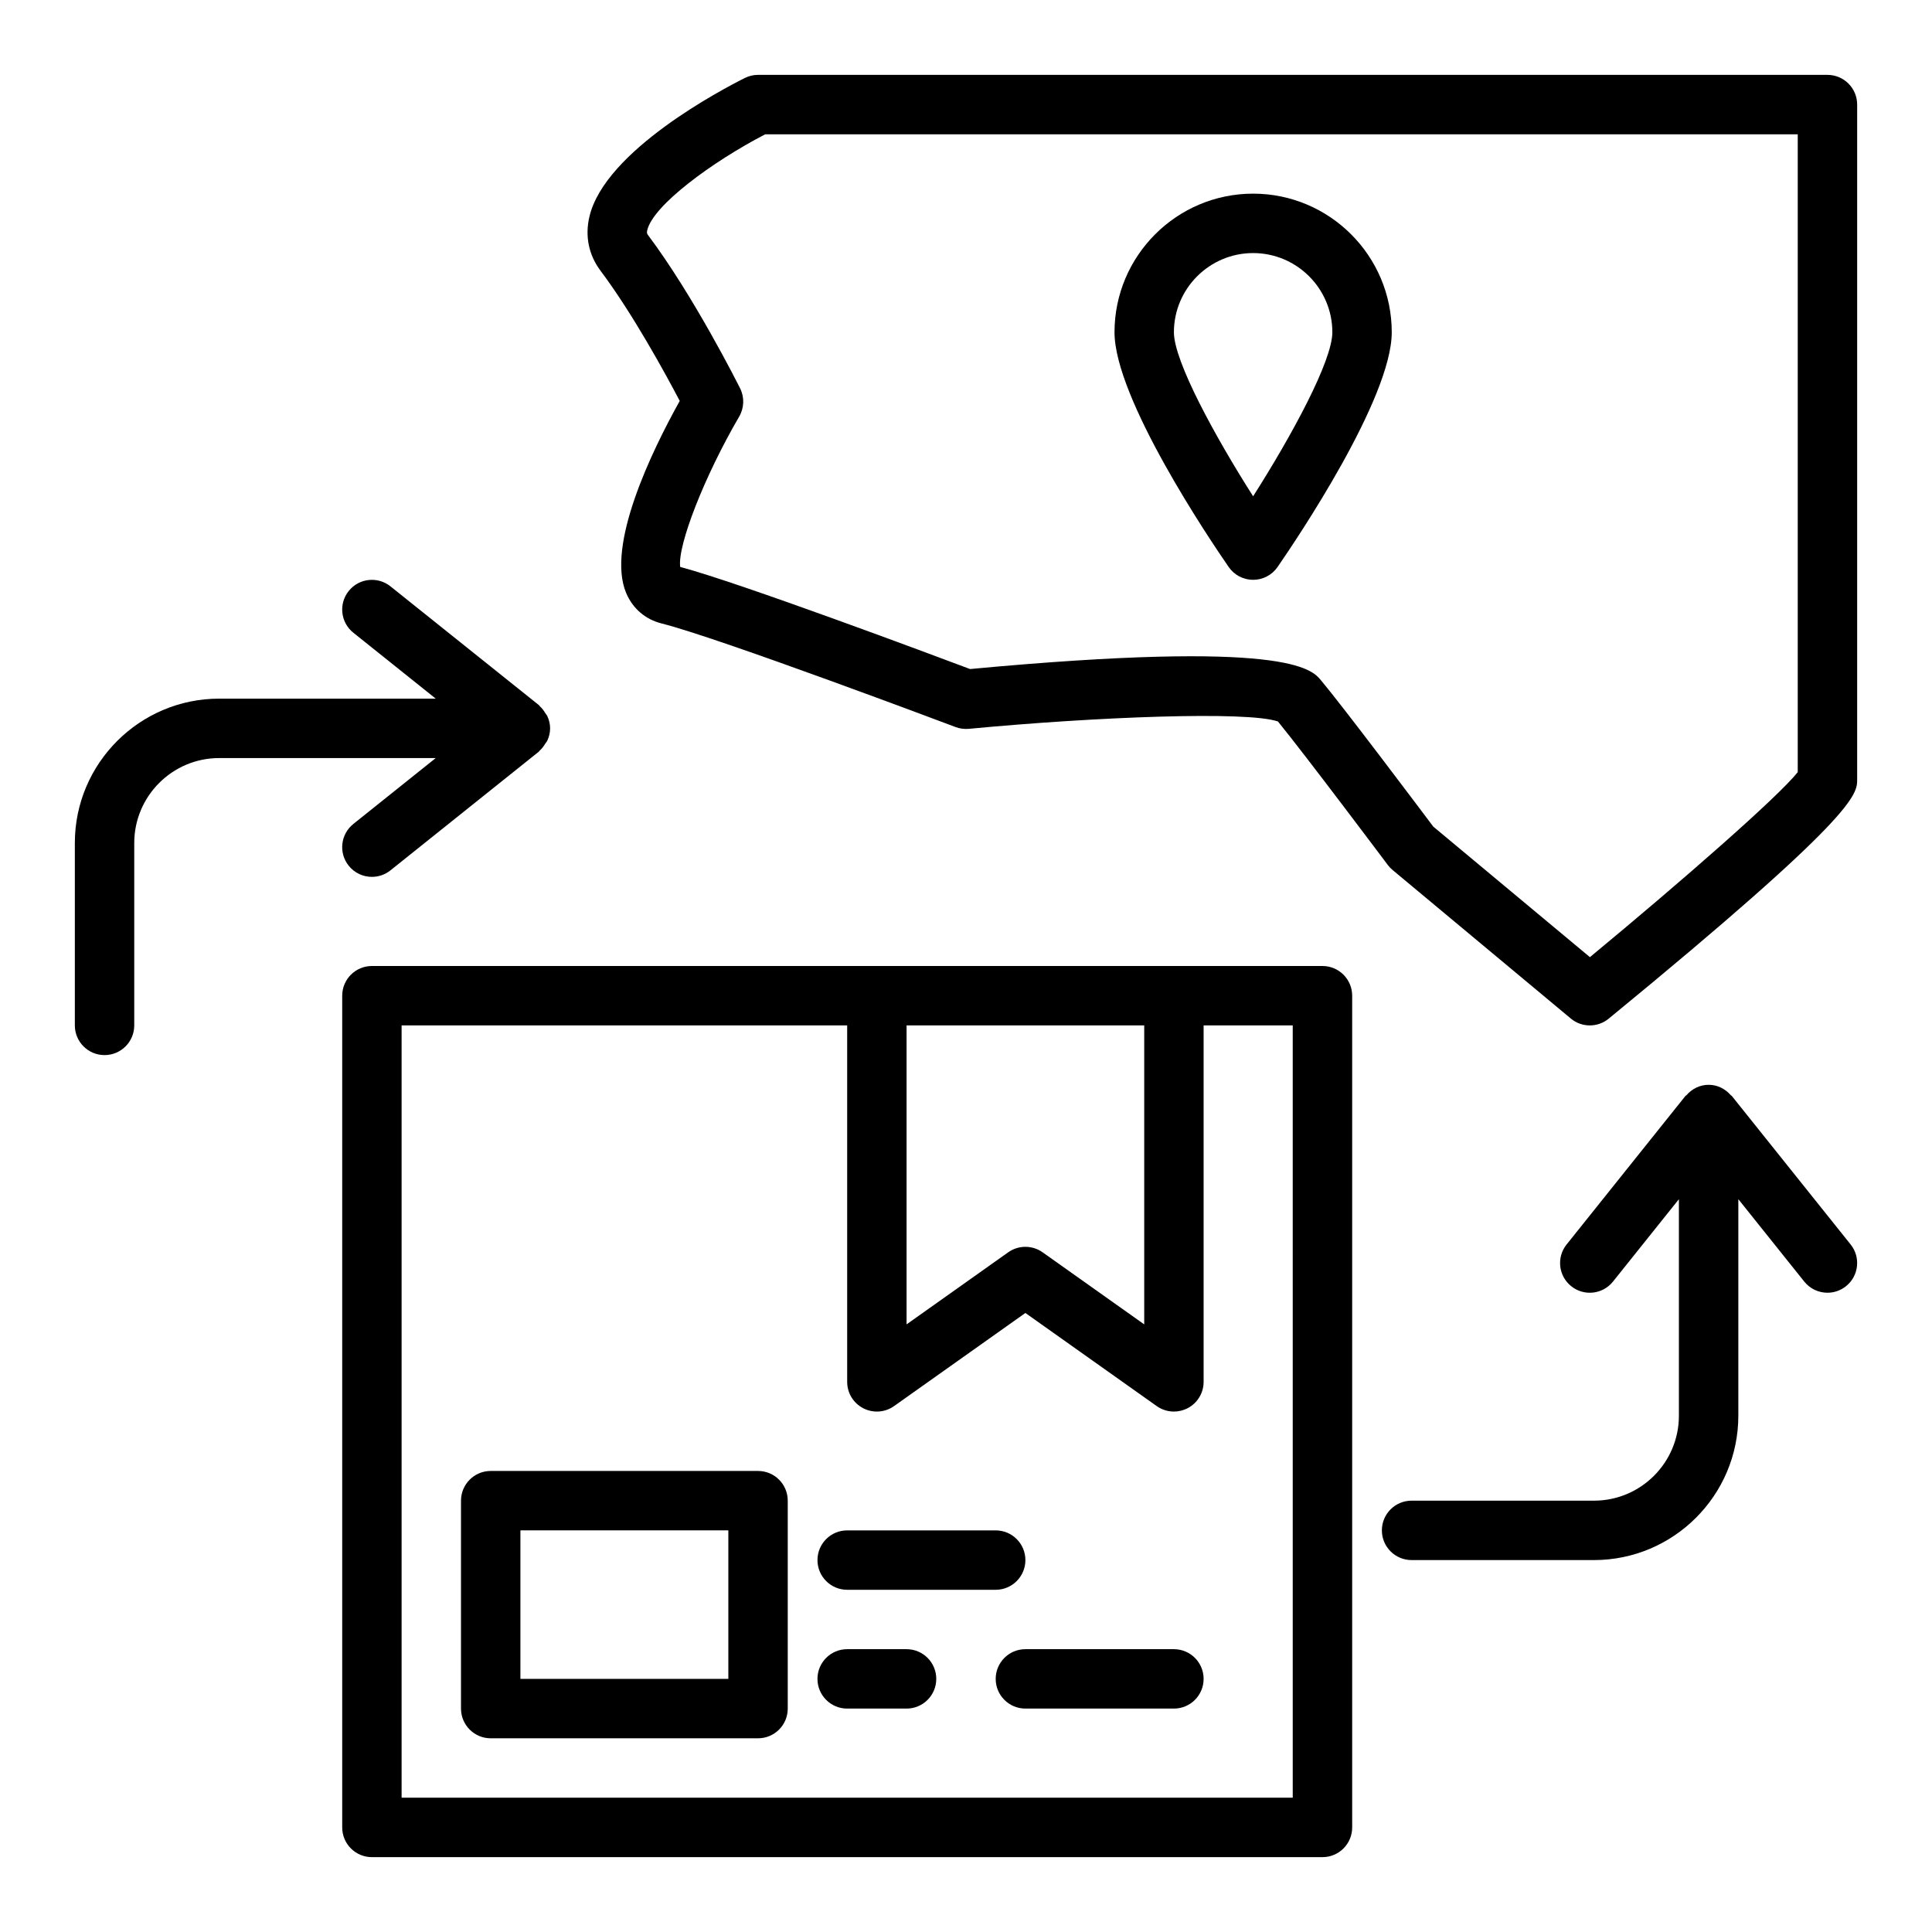 <?xml version="1.0" encoding="UTF-8"?>
<!-- Uploaded to: SVG Repo, www.svgrepo.com, Generator: SVG Repo Mixer Tools -->
<svg fill="#000000" width="800px" height="800px" version="1.1" viewBox="144 144 512 512" xmlns="http://www.w3.org/2000/svg">
 <g>
  <path d="m494.46 400h-251.9c-4.348 0-7.871 3.523-7.871 7.871v220.42c0 4.348 3.523 7.871 7.871 7.871h251.91c4.348 0 7.871-3.523 7.871-7.871v-220.42c0-4.348-3.527-7.871-7.875-7.871zm-47.23 15.742v79.23l-26.934-19.102c-1.363-0.965-2.961-1.449-4.555-1.449s-3.191 0.484-4.555 1.449l-26.934 19.102v-79.23zm39.359 204.67h-236.16v-204.67h118.08v94.465c0 2.945 1.641 5.644 4.258 6.992 2.613 1.352 5.762 1.137 8.168-0.57l34.805-24.68 34.805 24.68c1.355 0.961 2.953 1.449 4.555 1.449 1.238 0 2.477-0.293 3.613-0.879 2.617-1.352 4.258-4.047 4.258-6.992v-94.465h23.617z"/>
  <path d="m602.95 434.44c-0.078-0.098-0.207-0.129-0.293-0.223-1.441-1.645-3.492-2.731-5.856-2.731-2.359 0-4.414 1.09-5.856 2.734-0.082 0.094-0.211 0.121-0.293 0.223l-31.488 39.359c-2.719 3.394-2.168 8.348 1.23 11.062 3.387 2.719 8.344 2.168 11.062-1.23l17.469-21.836v57.383c0.004 12.414-10.094 22.512-22.508 22.512h-48.336c-4.348 0-7.871 3.523-7.871 7.871s3.523 7.871 7.871 7.871h48.336c21.094 0 38.258-17.164 38.258-38.258v-57.383l17.469 21.836c1.555 1.945 3.84 2.957 6.148 2.957 1.727 0 3.465-0.566 4.914-1.727 3.398-2.715 3.949-7.668 1.23-11.062z"/>
  <path d="m237.64 362.36c-3.398 2.715-3.949 7.668-1.23 11.062 1.555 1.945 3.84 2.957 6.152 2.957 1.727 0 3.465-0.566 4.914-1.727l39.359-31.488c0.105-0.082 0.145-0.219 0.242-0.305 0.59-0.52 1.035-1.145 1.445-1.816 0.168-0.273 0.395-0.492 0.527-0.781 0.453-0.996 0.738-2.078 0.738-3.242 0-1.164-0.285-2.25-0.738-3.242-0.133-0.289-0.359-0.508-0.527-0.781-0.41-0.672-0.859-1.297-1.445-1.816-0.098-0.09-0.141-0.223-0.242-0.305l-39.359-31.488c-3.387-2.707-8.344-2.176-11.062 1.23-2.719 3.394-2.168 8.348 1.23 11.062l21.832 17.465h-57.383c-21.094 0-38.258 17.164-38.258 38.258v48.336c0 4.348 3.523 7.871 7.871 7.871 4.348 0 7.871-3.523 7.871-7.871v-48.336c0.004-12.414 10.102-22.512 22.516-22.512h57.383z"/>
  <path d="m344.89 533.82h-70.848c-4.348 0-7.871 3.523-7.871 7.871v55.105c0 4.348 3.523 7.871 7.871 7.871h70.848c4.348 0 7.871-3.523 7.871-7.871v-55.105c0-4.348-3.523-7.871-7.871-7.871zm-7.871 55.102h-55.105v-39.359h55.105z"/>
  <path d="m368.51 565.31h39.359c4.348 0 7.871-3.523 7.871-7.871s-3.523-7.871-7.871-7.871h-39.359c-4.348 0-7.871 3.523-7.871 7.871-0.004 4.344 3.523 7.871 7.871 7.871z"/>
  <path d="m384.25 581.05h-15.742c-4.348 0-7.871 3.523-7.871 7.871 0 4.348 3.523 7.871 7.871 7.871h15.742c4.348 0 7.871-3.523 7.871-7.871 0-4.348-3.523-7.871-7.871-7.871z"/>
  <path d="m455.1 581.05h-39.359c-4.348 0-7.871 3.523-7.871 7.871 0 4.348 3.523 7.871 7.871 7.871h39.359c4.348 0 7.871-3.523 7.871-7.871 0-4.348-3.523-7.871-7.871-7.871z"/>
  <path d="m628.29 163.84h-283.39c-1.223 0-2.43 0.285-3.519 0.832-6.152 3.078-37.062 19.312-41.172 36.715-1.227 5.195-0.199 10.184 2.973 14.41 8.52 11.359 17.207 27.309 20.957 34.449-7.438 13.352-19.527 38.266-14.195 50.914 1.742 4.125 5.09 6.992 9.434 8.078 15.125 3.781 77.227 27.203 77.852 27.438 1.121 0.422 2.324 0.578 3.519 0.473 33.633-3.184 73.785-4.769 81.922-1.949 7.109 8.703 28.895 37.734 29.121 38.039 0.363 0.488 0.789 0.934 1.258 1.32l47.23 39.359c1.461 1.223 3.25 1.828 5.043 1.828 1.77 0 3.539-0.598 4.992-1.785 65.855-54.004 65.855-59.434 65.855-63.395v-178.85c0-4.348-3.527-7.875-7.875-7.875zm-7.871 184.79c-5.148 6.5-30.527 28.719-55.074 49.023l-41.516-34.598c-3.688-4.914-23.742-31.586-29.781-38.801-2.481-2.961-9.012-10.789-92.973-2.953-10.176-3.828-60.781-22.766-76.816-27.062-0.754-5.652 6.348-23.906 15.633-39.844 1.336-2.289 1.43-5.109 0.242-7.484-0.496-0.992-12.266-24.434-24.363-40.562-0.309-0.41-0.406-0.633-0.242-1.344 1.555-6.586 17.109-18.062 31.262-25.418h273.63z"/>
  <path d="m476.09 297.66c2.586 0 5.008-1.27 6.477-3.398 5.055-7.316 30.262-44.691 30.262-62.203 0-20.258-16.48-36.738-36.738-36.738s-36.734 16.477-36.734 36.734c0 17.512 25.203 54.891 30.258 62.203 1.469 2.133 3.891 3.402 6.477 3.402zm0-86.594c11.578 0 20.996 9.418 20.996 20.992 0 7.621-10.812 27.465-20.996 43.465-10.184-15.992-20.992-35.832-20.992-43.465 0-11.574 9.418-20.992 20.992-20.992z"/>
 </g>
</svg>